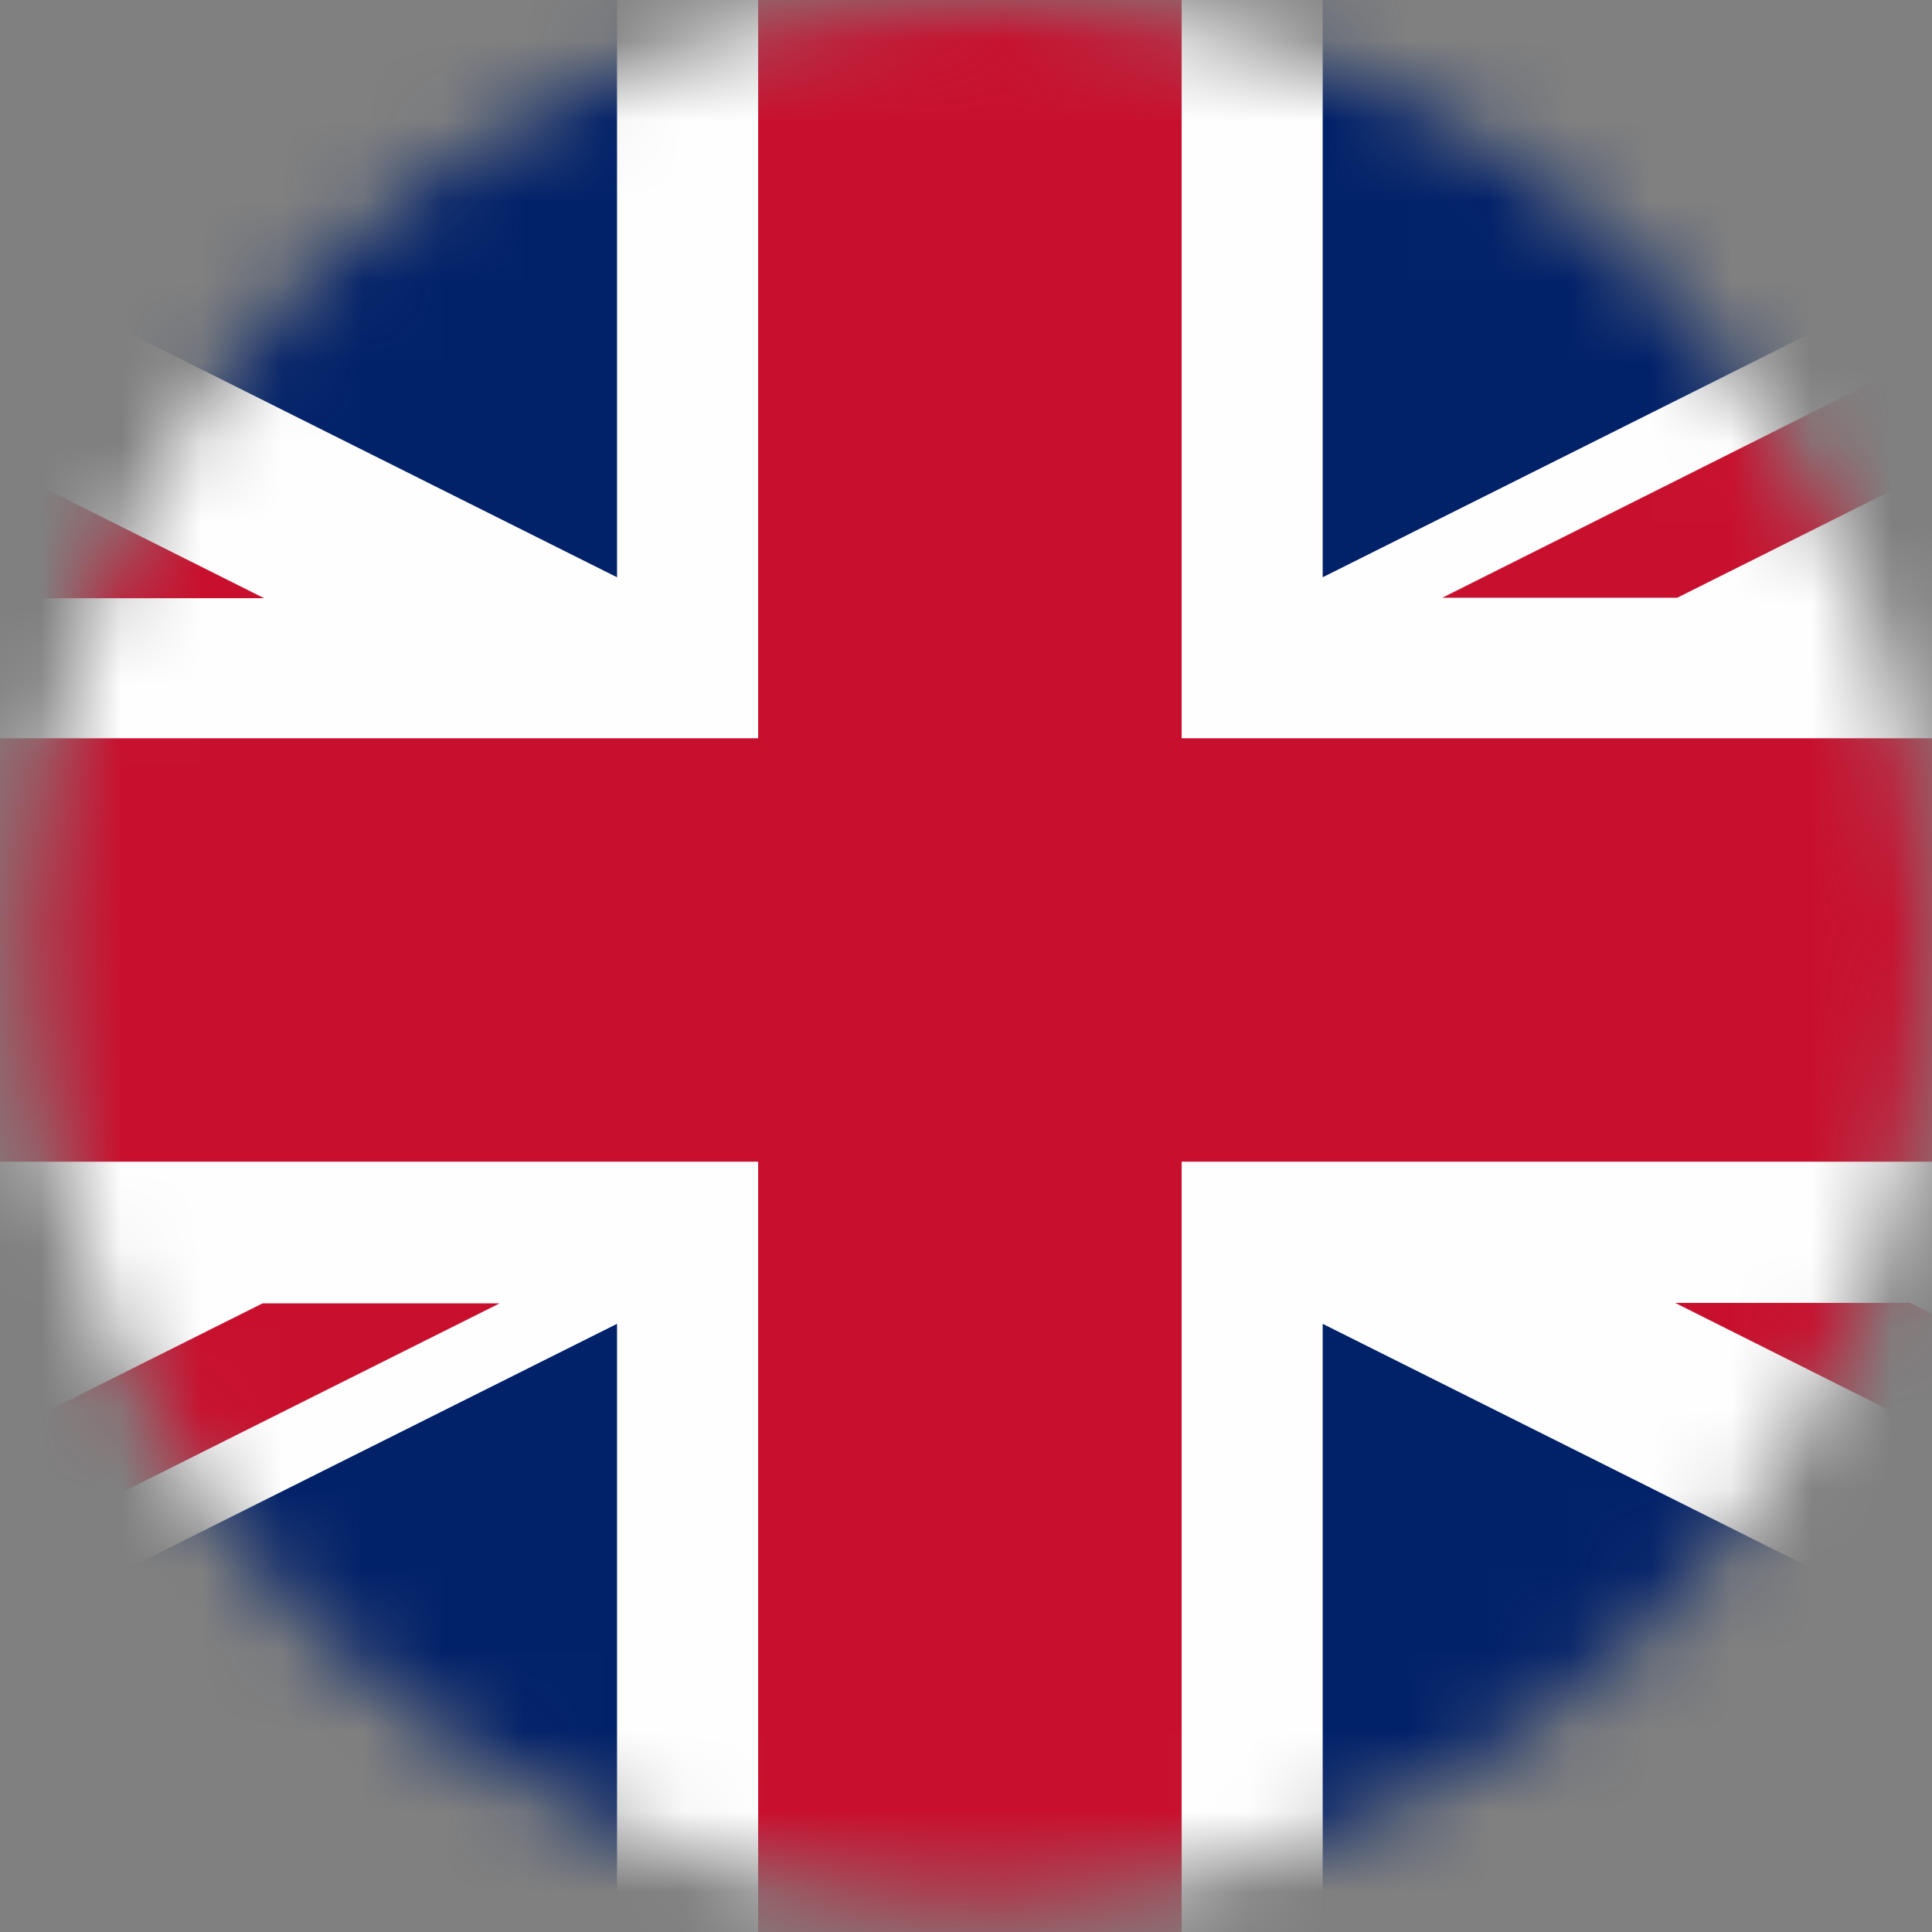 <svg width="24" height="24" viewBox="0 0 24 24" fill="none" xmlns="http://www.w3.org/2000/svg">
<rect x="0" y="0" width="24" height="24" fill="#808080" stroke="none"/>
<mask id="mask0_69_6962" style="mask-type:alpha" maskUnits="userSpaceOnUse" x="0" y="0" width="24" height="24">
<circle cx="12.188" cy="11.812" r="11.812" fill="#D9D9D9"/>
</mask>
<g mask="url(#mask0_69_6962)">
<path d="M-4.876 24.959H29C30.09 24.897 30.966 23.986 30.966 22.883V0.733C30.966 -0.404 30.042 -1.336 28.905 -1.343H-4.78C-5.917 -1.336 -6.842 -0.404 -6.842 0.733V22.876C-6.842 23.986 -5.965 24.897 -4.876 24.959Z" fill="#FEFEFE"/>
<path d="M9.418 14.431V24.959H14.679V14.431H30.966V9.171H14.679V-1.343H9.418V9.171H-6.842V14.431H9.418Z" fill="#C8102E"/>
<path d="M16.431 7.171V-1.343H28.917C29.78 -1.329 30.52 -0.788 30.822 -0.028L16.431 7.171Z" fill="#012169"/>
<path d="M16.431 16.445V24.959H29C29.828 24.91 30.527 24.376 30.822 23.643L16.431 16.445Z" fill="#012169"/>
<path d="M7.665 16.445V24.959H-4.876C-5.705 24.91 -6.411 24.376 -6.698 23.63L7.665 16.445Z" fill="#012169"/>
<path d="M7.665 7.171V-1.343H-4.794C-5.657 -1.329 -6.404 -0.781 -6.698 -0.014L7.665 7.171Z" fill="#012169"/>
<path d="M30.966 0.884L17.918 7.425H20.836L30.966 2.356V0.884Z" fill="#C8102E"/>
<path d="M6.179 16.191H3.261L-6.842 21.246V22.719L6.206 16.191H6.179Z" fill="#C8102E"/>
<path d="M0.364 7.431H3.281L-6.842 2.363V3.828L0.364 7.431Z" fill="#C8102E"/>
<path d="M23.726 16.185H20.809L30.966 21.274V19.808L23.726 16.185Z" fill="#C8102E"/>
</g>
</svg>
